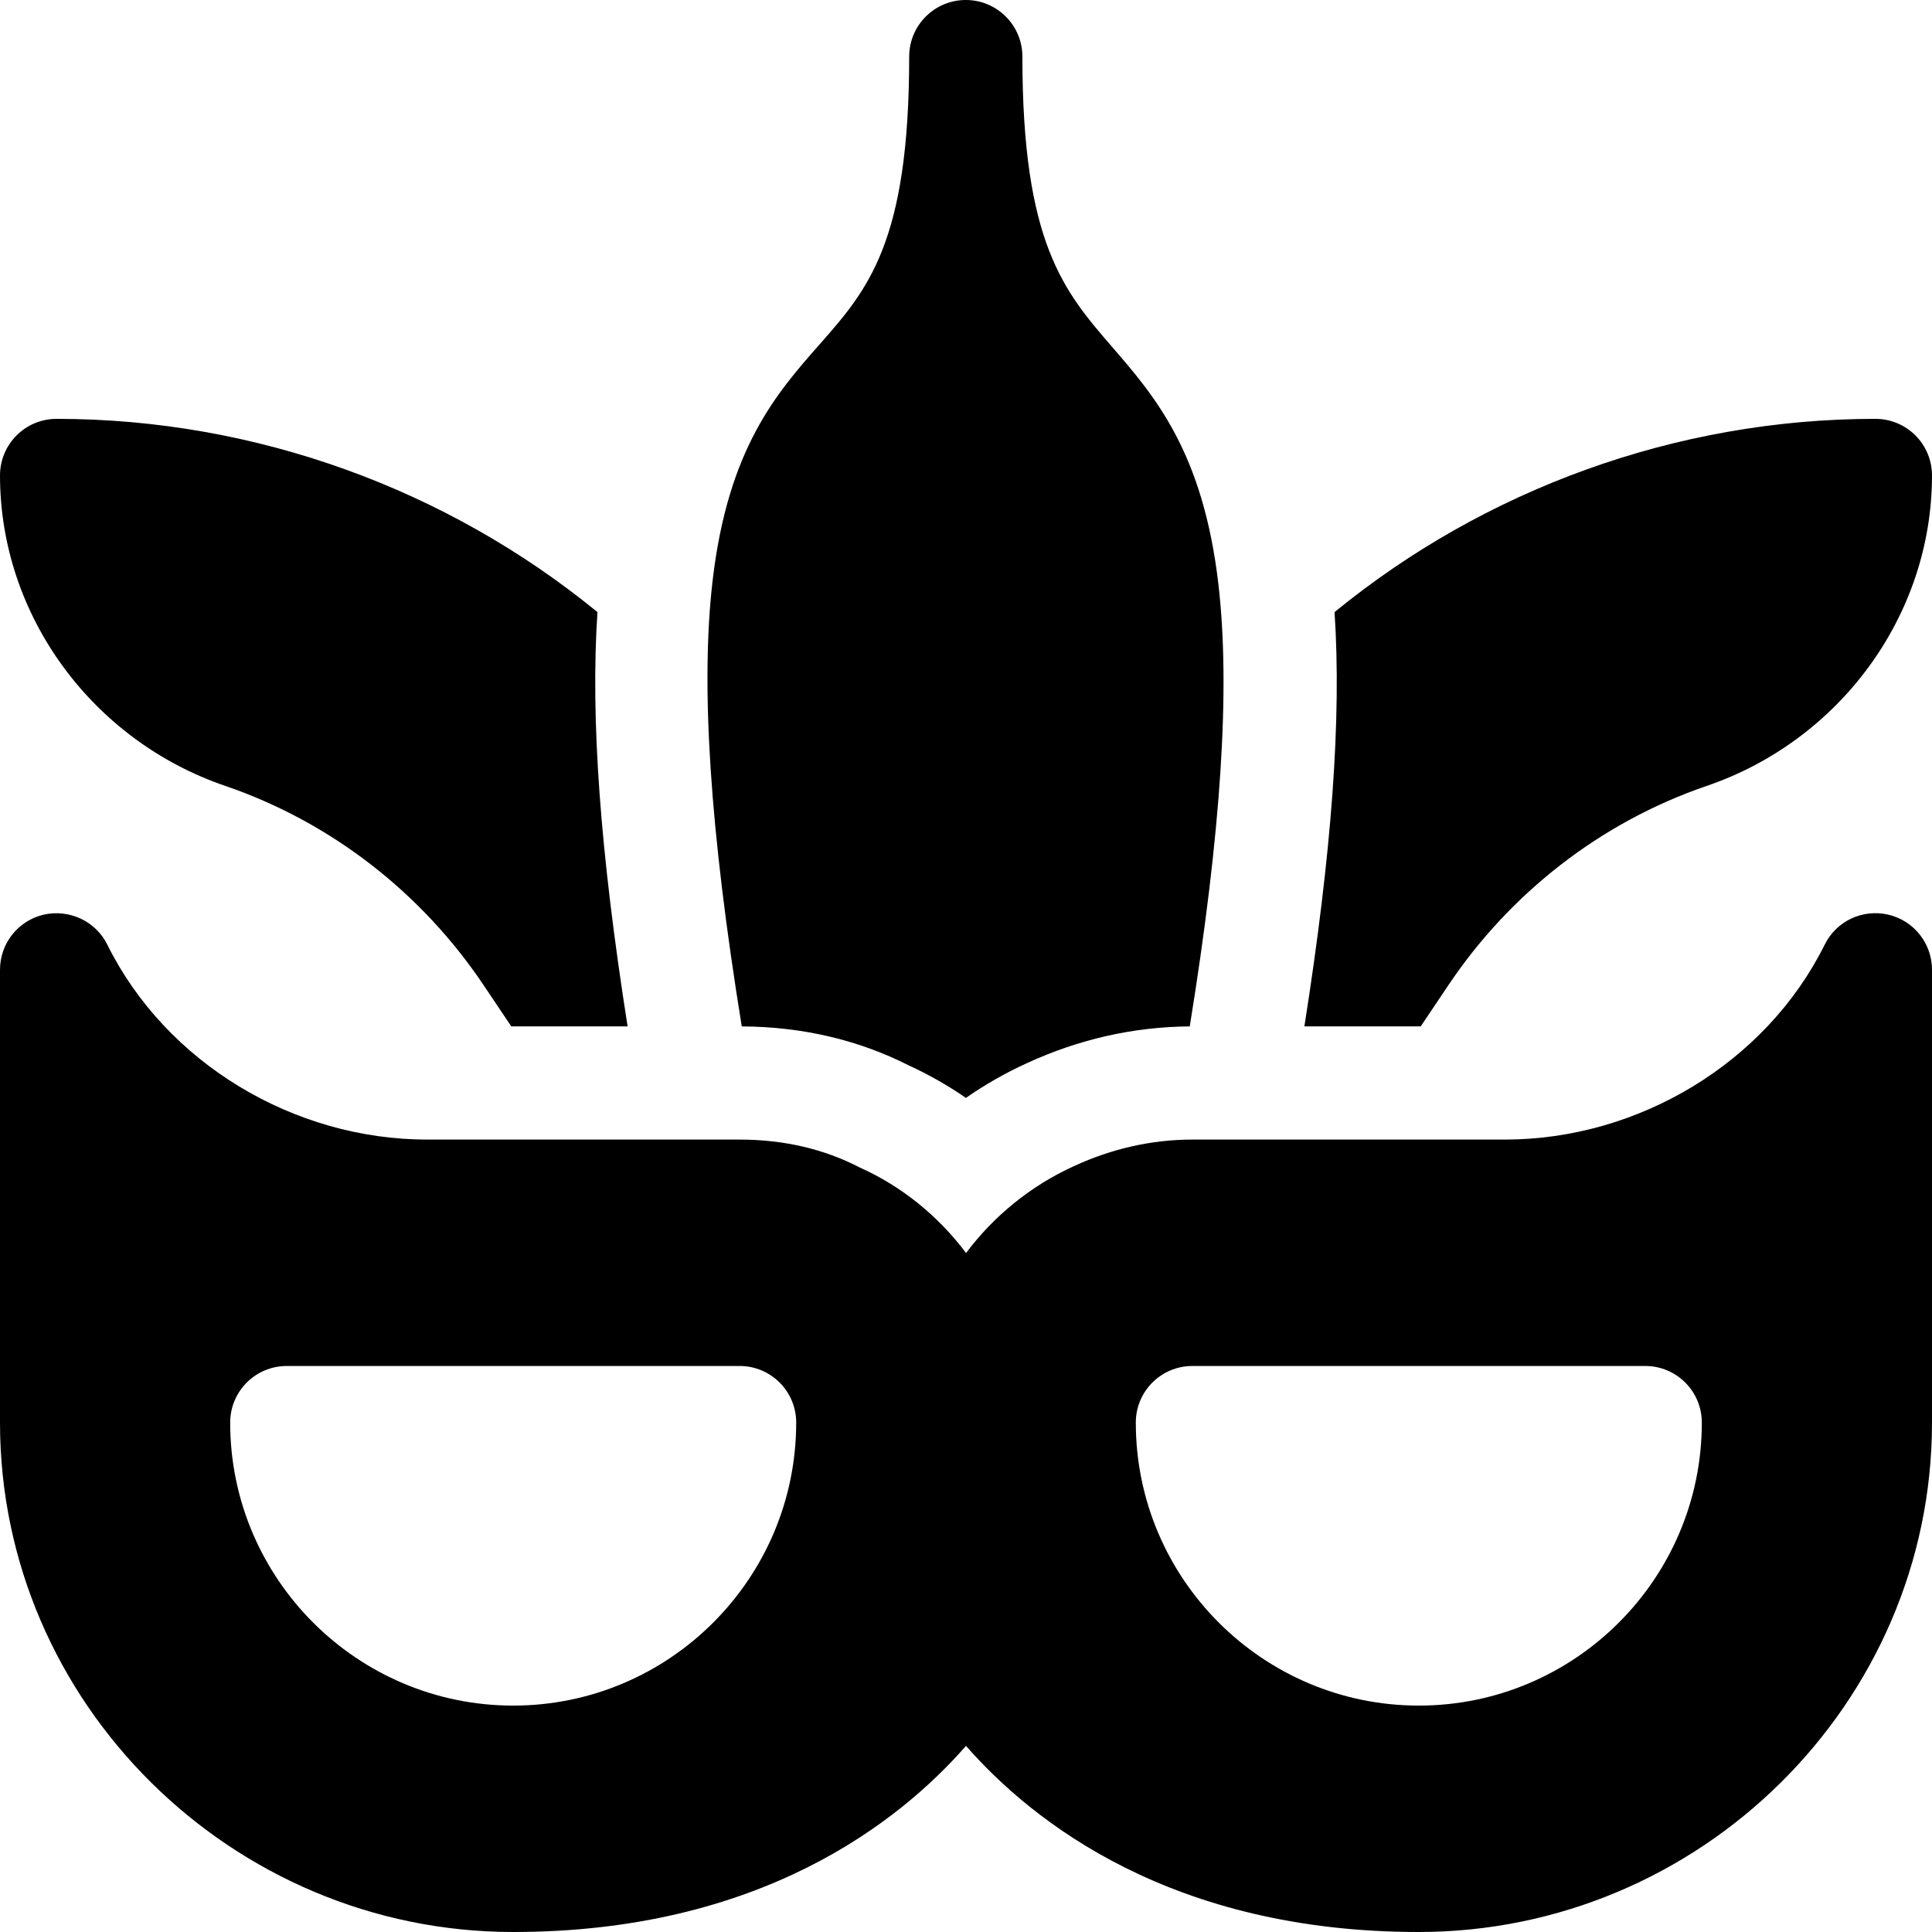 <svg id="Capa_1" enable-background="new 0 0 512 512" height="512" viewBox="0 0 512 512" width="512" xmlns="http://www.w3.org/2000/svg"><g><g id="Mardi_Gras_1_"><g><path d="m500.428 242.396c-6.855-1.582-13.784 1.714-16.86 7.939-15.572 31.392-49.444 51.665-84.775 51.665h-82.793c-10.737 0-21.328 2.388-31.421 7.046-11.499 5.244-21.24 13.242-28.564 23.013-7.295-9.712-16.919-17.622-28.198-22.676-9.434-4.893-20.142-7.383-31.817-7.383h-82.793c-35.333 0-69.203-20.273-84.774-51.665-3.076-6.226-10.078-9.478-16.86-7.939-6.783 1.582-11.573 7.631-11.573 14.604v120c0 74.443 61.557 135 136 135 65.405 0 102.275-29.092 120-49.321 17.725 20.229 54.595 49.321 120 49.321 74.443 0 136-60.557 136-135v-120c0-6.973-4.79-13.022-11.572-14.604zm-364.428 209.604c-41.353 0-75-33.647-75-75 0-8.291 6.709-15 15-15h120c8.291 0 15 6.709 15 15 0 41.353-33.647 75-75 75zm240 0c-41.353 0-75-33.647-75-75 0-8.291 6.709-15 15-15h120c8.291 0 15 6.709 15 15 0 41.353-33.647 75-75 75z"/></g></g><path d="m497 111c-53.103 0-103.686 18.887-143.029 50.967l-.302.247c1.875 28.16-.708 63.516-7.99 109.786h30.828l7.386-11c16.245-24.192 40.106-43.01 68.337-52.705 35.157-11.953 59.77-45.029 59.77-82.295 0-8.291-6.709-15-15-15z"/><path d="m240.859 282.357c5.271 2.417 10.33 5.298 15.119 8.597 5.075-3.528 10.465-6.606 16.1-9.18 13.86-6.385 28.397-9.665 43.22-9.765 8.349-51.637 10.775-89.475 7.617-116.967-4.04-35.181-16.874-50.019-28.197-63.11-12.758-14.748-23.775-27.486-23.775-76.932 0-8.284-6.716-15-15-15s-15 6.716-15 15c0 49.315-11.006 61.806-23.749 76.271-11.403 12.943-24.328 27.613-28.381 62.897-3.168 27.582-.697 65.698 7.762 117.84 15.995.081 30.888 3.558 44.284 10.349z"/><path d="m15 111c53.103 0 103.686 18.887 143.029 50.967l.302.247c-1.875 28.16.708 63.516 7.99 109.786h-30.828l-7.386-11c-16.245-24.192-40.106-43.01-68.337-52.705-35.157-11.953-59.77-45.029-59.77-82.295 0-8.291 6.709-15 15-15z"/></g></svg>